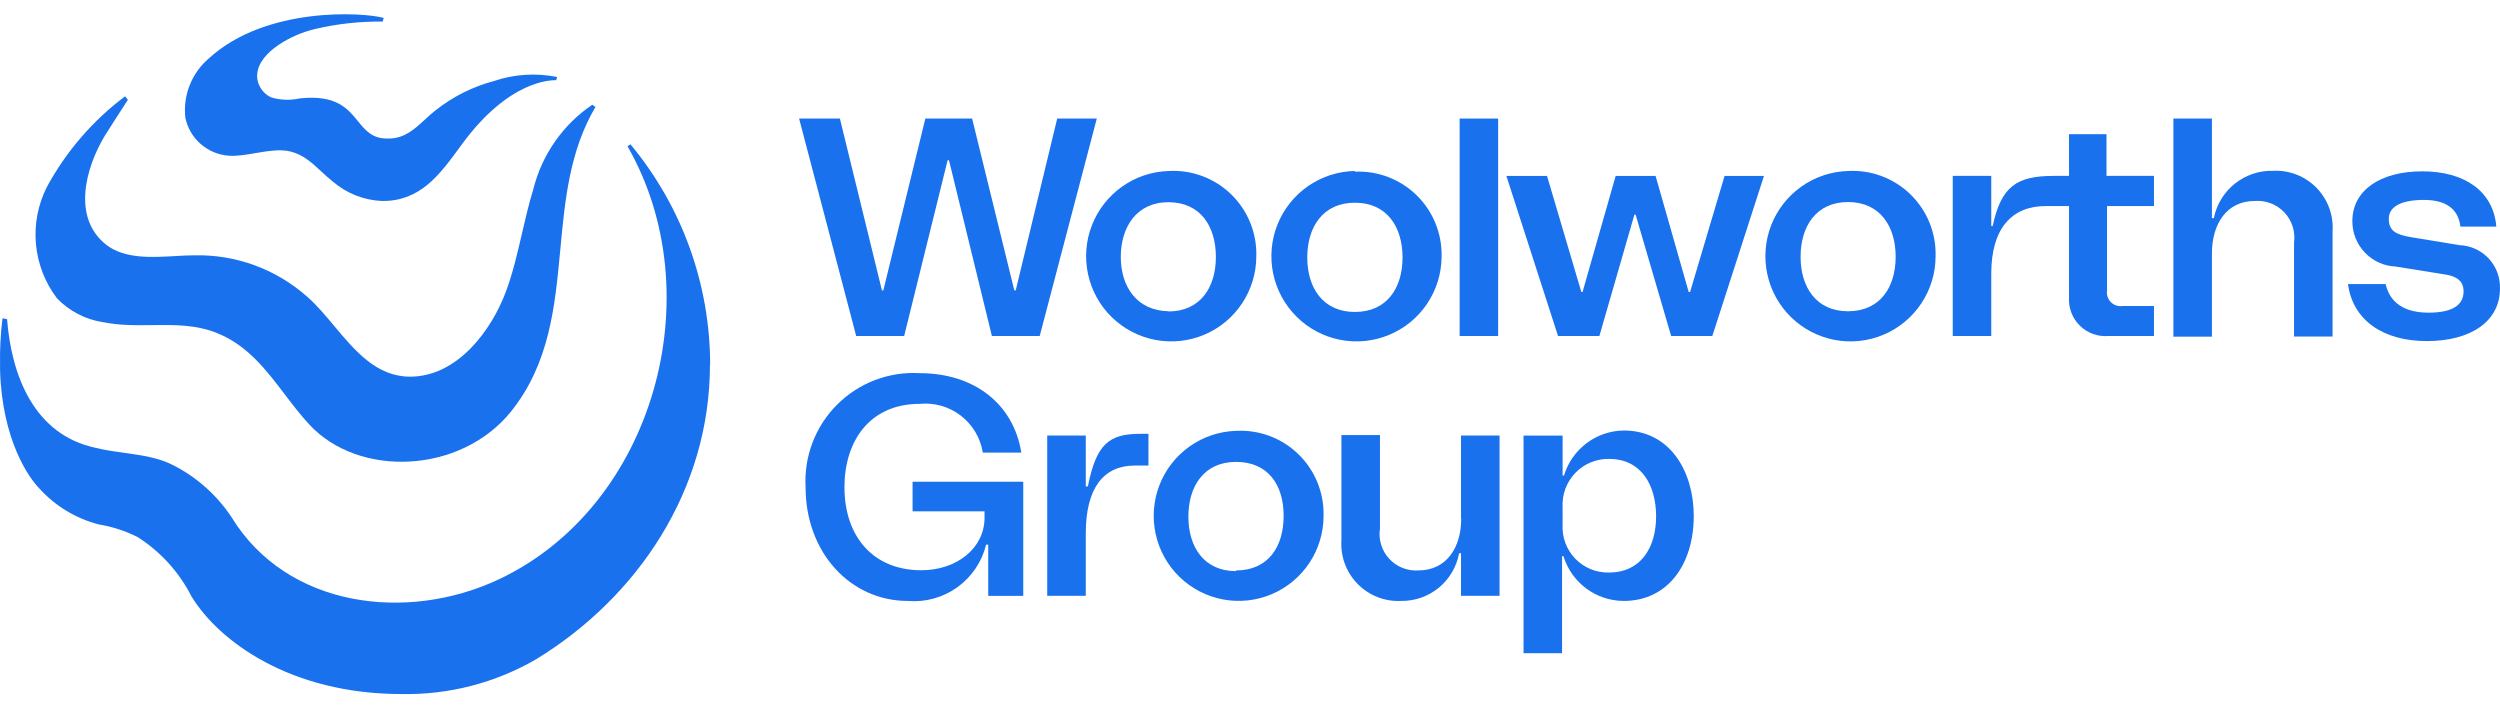 <svg width="120" height="34" viewBox="0 0 120 34" fill="none" xmlns="http://www.w3.org/2000/svg">
<path d="M18.419 0.86L18.369 1.036C17.28 1.023 16.193 1.142 15.133 1.39L14.822 1.474C13.889 1.743 12.216 2.61 12.35 3.78C12.378 3.976 12.455 4.161 12.574 4.319C12.693 4.477 12.851 4.601 13.031 4.681C13.474 4.809 13.943 4.823 14.393 4.723C16.136 4.535 16.69 5.214 17.183 5.818C17.549 6.268 17.881 6.675 18.646 6.65C19.41 6.65 19.894 6.204 20.394 5.742C20.56 5.59 20.727 5.435 20.907 5.295C21.734 4.64 22.687 4.161 23.706 3.89C24.683 3.558 25.73 3.491 26.741 3.696L26.698 3.848C26.43 3.848 24.429 3.848 22.176 6.92L22.079 7.053C21.099 8.394 20.165 9.671 18.327 9.647C17.459 9.609 16.63 9.28 15.973 8.712C15.772 8.556 15.589 8.386 15.408 8.218C14.976 7.816 14.558 7.427 13.947 7.273C13.453 7.148 12.845 7.251 12.254 7.351C11.811 7.427 11.377 7.5 11.005 7.475C10.502 7.445 10.023 7.25 9.642 6.92C9.26 6.59 8.998 6.143 8.896 5.649C8.838 5.121 8.909 4.586 9.104 4.092C9.299 3.598 9.611 3.158 10.014 2.812C12.762 0.287 17.461 0.59 18.419 0.86Z" fill="#1971ED"/>
<path d="M28.43 5.026C27.017 5.985 26.008 7.432 25.597 9.091C25.383 9.786 25.219 10.498 25.054 11.209C24.839 12.142 24.624 13.075 24.294 13.973C23.597 15.858 21.949 18.088 19.672 18.08C18.07 18.074 17.03 16.829 16.034 15.637C15.612 15.133 15.199 14.638 14.754 14.25C13.262 12.921 11.321 12.208 9.324 12.255C9.04 12.255 8.731 12.273 8.41 12.292C7.279 12.356 5.999 12.43 5.122 11.767C3.441 10.471 4.105 8.064 5.021 6.532C5.113 6.372 6.139 4.79 6.139 4.79L6.004 4.622C4.457 5.783 3.179 7.264 2.255 8.965C1.824 9.812 1.64 10.763 1.725 11.71C1.809 12.657 2.159 13.561 2.734 14.318C3.321 14.929 4.092 15.332 4.928 15.462C5.314 15.536 5.704 15.581 6.097 15.597C6.505 15.615 6.911 15.61 7.315 15.605C8.383 15.592 9.432 15.579 10.451 16.001C11.89 16.591 12.774 17.754 13.665 18.924C14.043 19.422 14.423 19.921 14.847 20.378C17.226 22.945 22.101 22.751 24.521 19.763C26.383 17.446 26.639 14.711 26.896 11.968C27.116 9.609 27.338 7.244 28.581 5.135L28.43 5.026Z" fill="#1971ED"/>
<path d="M34.087 17.516C34.087 13.648 32.734 9.901 30.262 6.928L30.119 7.021C34.196 14.107 31.414 24.291 23.942 27.809C19.545 29.88 13.771 29.181 11.106 24.813C10.408 23.765 9.453 22.913 8.332 22.339C7.621 21.966 6.785 21.85 5.955 21.735C5.491 21.67 5.029 21.606 4.592 21.497C1.65 20.874 0.549 18.046 0.339 15.319L0.12 15.277C0.028 16.02 -0.011 16.768 0.003 17.516V17.777C0.104 21.143 1.398 22.945 1.877 23.433C2.643 24.285 3.643 24.891 4.752 25.175C5.398 25.281 6.025 25.485 6.609 25.781C7.708 26.481 8.599 27.464 9.19 28.626C10.518 30.797 13.956 33.314 19.276 33.314C21.55 33.358 23.792 32.776 25.757 31.631C30.599 28.66 34.078 23.534 34.078 17.499L34.087 17.516Z" fill="#1971ED"/>
<path d="M38.357 5.691H40.315L42.333 13.939H42.4L44.417 5.691H46.661L48.687 13.939H48.754L50.746 5.691H52.646L49.906 16.127H47.611L45.552 7.694H45.485L43.4 16.127H41.097L38.357 5.691Z" fill="#1971ED"/>
<path fill-rule="evenodd" clip-rule="evenodd" d="M53.864 8.954C54.52 8.49 55.298 8.231 56.101 8.208C56.651 8.177 57.201 8.261 57.717 8.455C58.233 8.648 58.703 8.946 59.098 9.33C59.493 9.715 59.804 10.177 60.011 10.688C60.219 11.199 60.318 11.747 60.303 12.298C60.303 13.102 60.066 13.888 59.622 14.558C59.178 15.228 58.547 15.752 57.808 16.065C57.068 16.378 56.253 16.465 55.464 16.317C54.675 16.168 53.947 15.79 53.371 15.23C52.795 14.669 52.397 13.952 52.227 13.166C52.056 12.38 52.12 11.562 52.412 10.813C52.703 10.064 53.208 9.417 53.864 8.954ZM53.798 12.332C53.798 13.754 54.562 14.916 56.101 14.941L56.084 14.95C57.614 14.95 58.362 13.796 58.362 12.332C58.362 10.867 57.622 9.706 56.084 9.706C54.546 9.706 53.798 10.909 53.798 12.332Z" fill="#1971ED"/>
<path fill-rule="evenodd" clip-rule="evenodd" d="M65.036 8.207C64.233 8.222 63.452 8.474 62.791 8.931C62.13 9.388 61.618 10.03 61.319 10.776C61.021 11.523 60.949 12.341 61.112 13.129C61.275 13.916 61.667 14.638 62.238 15.204C62.809 15.77 63.533 16.154 64.321 16.31C65.109 16.465 65.926 16.385 66.669 16.078C67.411 15.772 68.047 15.253 68.497 14.586C68.946 13.92 69.19 13.135 69.197 12.331C69.211 11.784 69.112 11.239 68.907 10.731C68.703 10.223 68.395 9.763 68.005 9.379C67.615 8.996 67.15 8.697 66.639 8.501C66.128 8.305 65.582 8.216 65.036 8.241V8.207ZM65.036 14.974C63.498 14.974 62.749 13.812 62.749 12.356C62.749 10.9 63.498 9.73 65.036 9.73C66.574 9.73 67.322 10.892 67.322 12.356C67.322 13.821 66.574 14.974 65.036 14.974Z" fill="#1971ED"/>
<path d="M70.062 5.691H71.911V16.127H70.062V5.691Z" fill="#1971ED"/>
<path d="M72.306 8.444H74.257L75.904 14.015H75.963L77.552 8.444H79.468L81.057 14.015H81.124L82.78 8.444H84.671L82.191 16.128H80.216L78.51 10.304H78.451L76.77 16.128H74.786L72.306 8.444Z" fill="#1971ED"/>
<path fill-rule="evenodd" clip-rule="evenodd" d="M86.469 8.954C87.125 8.49 87.903 8.231 88.706 8.208C89.255 8.177 89.806 8.261 90.322 8.455C90.837 8.648 91.308 8.946 91.703 9.33C92.097 9.715 92.409 10.177 92.616 10.688C92.824 11.199 92.923 11.747 92.908 12.298C92.908 13.102 92.671 13.888 92.227 14.558C91.783 15.228 91.152 15.752 90.412 16.065C89.673 16.378 88.858 16.465 88.069 16.317C87.279 16.168 86.552 15.79 85.976 15.23C85.4 14.669 85.002 13.952 84.832 13.166C84.661 12.38 84.725 11.562 85.016 10.813C85.308 10.064 85.813 9.417 86.469 8.954ZM86.428 12.323C86.428 13.78 87.176 14.941 88.706 14.941C90.244 14.941 90.992 13.788 90.992 12.323C90.992 10.859 90.235 9.698 88.706 9.698C87.176 9.698 86.428 10.867 86.428 12.323Z" fill="#1971ED"/>
<path d="M99.313 14.268V9.891H98.195C96.556 9.891 95.581 10.977 95.581 13.131V16.128H93.732V8.443H95.581V10.851H95.648C96.06 8.932 96.808 8.443 98.59 8.443H99.313V6.44H101.112V8.443H103.39V9.891H101.137V13.948C101.123 14.049 101.133 14.152 101.165 14.249C101.198 14.346 101.253 14.434 101.325 14.506C101.398 14.578 101.487 14.632 101.584 14.664C101.681 14.695 101.784 14.704 101.885 14.688H103.39V16.128H101.204C100.954 16.149 100.701 16.116 100.465 16.03C100.228 15.944 100.012 15.809 99.833 15.632C99.653 15.456 99.514 15.242 99.424 15.007C99.334 14.771 99.297 14.519 99.313 14.268Z" fill="#1971ED"/>
<path d="M110.238 8.383C109.881 8.243 109.497 8.18 109.114 8.199C108.448 8.18 107.796 8.398 107.274 8.814C106.753 9.229 106.395 9.817 106.265 10.471H106.172V5.691H104.323V16.161H106.172V12.171C106.172 10.758 106.87 9.646 108.231 9.646C108.494 9.626 108.758 9.666 109.004 9.761C109.249 9.856 109.47 10.005 109.651 10.197C109.832 10.39 109.967 10.62 110.047 10.871C110.127 11.122 110.15 11.388 110.114 11.65V16.152H111.963V11.102C111.989 10.719 111.933 10.334 111.799 9.974C111.666 9.614 111.458 9.286 111.189 9.011C110.919 8.737 110.596 8.523 110.238 8.383Z" fill="#1971ED"/>
<path d="M112.72 13.636H114.51C114.72 14.545 115.427 15.008 116.57 15.008C117.713 15.008 118.251 14.646 118.251 13.99C118.251 13.485 117.94 13.241 117.2 13.148L114.989 12.794C114.429 12.771 113.9 12.53 113.513 12.124C113.125 11.717 112.911 11.176 112.913 10.615C112.913 9.142 114.241 8.224 116.275 8.224C118.31 8.224 119.688 9.192 119.823 10.876H118.099C117.999 10.034 117.419 9.596 116.343 9.596C115.267 9.596 114.662 9.916 114.662 10.497C114.662 11.078 114.989 11.263 115.754 11.389L118.057 11.768C118.59 11.787 119.092 12.017 119.456 12.406C119.82 12.796 120.015 13.314 119.999 13.847C119.999 15.429 118.595 16.372 116.486 16.372C114.376 16.372 112.93 15.362 112.703 13.628L112.72 13.636Z" fill="#1971ED"/>
<path d="M45.953 28.188C46.641 27.692 47.131 26.968 47.334 26.143H47.435V28.601H49.116V23.122H43.804V24.544H47.258V24.847C47.258 26.328 45.905 27.372 44.224 27.372C41.929 27.372 40.534 25.773 40.534 23.383C40.534 21.194 41.727 19.385 44.148 19.385C44.855 19.316 45.562 19.52 46.124 19.954C46.687 20.389 47.062 21.022 47.174 21.725H49.023C48.645 19.377 46.754 17.912 44.148 17.912C43.419 17.869 42.689 17.982 42.006 18.241C41.323 18.501 40.702 18.902 40.185 19.419C39.667 19.935 39.265 20.555 39.003 21.238C38.742 21.922 38.627 22.652 38.668 23.383C38.668 26.547 40.836 28.845 43.577 28.845C44.422 28.916 45.264 28.683 45.953 28.188Z" fill="#1971ED"/>
<path d="M52.218 23.348C52.621 21.311 53.234 20.823 54.739 20.823H55.126V22.347H54.47C52.957 22.347 52.117 23.441 52.117 25.604V28.6H50.267V20.907H52.117V23.348H52.218Z" fill="#1971ED"/>
<path fill-rule="evenodd" clip-rule="evenodd" d="M57.099 21.43C57.753 20.966 58.528 20.706 59.328 20.681C59.878 20.651 60.427 20.735 60.942 20.927C61.458 21.12 61.927 21.417 62.322 21.801C62.717 22.184 63.028 22.645 63.236 23.155C63.444 23.665 63.545 24.212 63.531 24.763C63.531 25.565 63.295 26.349 62.852 27.017C62.409 27.686 61.78 28.208 61.042 28.521C60.305 28.833 59.492 28.921 58.705 28.773C57.917 28.626 57.191 28.25 56.616 27.691C56.041 27.133 55.643 26.417 55.472 25.634C55.301 24.851 55.364 24.034 55.653 23.286C55.943 22.539 56.445 21.893 57.099 21.43ZM57.042 24.797C57.042 26.253 57.79 27.414 59.328 27.414V27.381C60.867 27.381 61.615 26.253 61.615 24.763C61.615 23.273 60.867 22.171 59.328 22.171C57.79 22.171 57.042 23.341 57.042 24.797Z" fill="#1971ED"/>
<path d="M70.129 24.905V20.907H71.979V28.6H70.129V26.555H70.037C69.918 27.205 69.572 27.793 69.061 28.212C68.55 28.631 67.907 28.855 67.246 28.844C66.862 28.863 66.478 28.8 66.119 28.659C65.761 28.519 65.436 28.304 65.166 28.029C64.896 27.754 64.687 27.425 64.553 27.064C64.419 26.702 64.363 26.317 64.388 25.932V20.882H66.238V25.368C66.198 25.628 66.217 25.893 66.294 26.144C66.37 26.395 66.502 26.626 66.68 26.819C66.857 27.012 67.076 27.163 67.32 27.26C67.563 27.357 67.825 27.398 68.087 27.38C69.44 27.38 70.138 26.269 70.138 24.905H70.129Z" fill="#1971ED"/>
<path fill-rule="evenodd" clip-rule="evenodd" d="M76.162 21.268C76.68 20.88 77.309 20.669 77.956 20.664C80.18 20.675 81.3 22.648 81.3 24.771C81.3 27.061 80.073 28.845 77.938 28.845C77.291 28.843 76.661 28.634 76.14 28.247C75.62 27.861 75.237 27.319 75.047 26.699H74.979V31.353H73.13V20.908H75.005V22.827H75.072C75.259 22.204 75.641 21.658 76.162 21.268ZM76.361 27.323C76.64 27.436 76.939 27.49 77.24 27.482C78.745 27.482 79.493 26.295 79.493 24.788C79.493 23.282 78.779 22.028 77.24 22.028C76.939 22.021 76.639 22.078 76.36 22.193C76.081 22.308 75.828 22.479 75.618 22.697C75.409 22.914 75.246 23.172 75.14 23.455C75.034 23.738 74.988 24.04 75.005 24.342V25.184C74.988 25.485 75.034 25.786 75.14 26.068C75.246 26.351 75.409 26.608 75.619 26.824C75.829 27.04 76.082 27.21 76.361 27.323Z" fill="#1971ED"/>
<path d="M77.956 20.664C77.959 20.664 77.961 20.664 77.963 20.664H77.938C77.944 20.664 77.95 20.664 77.956 20.664Z" fill="#1971ED"/>
</svg>
